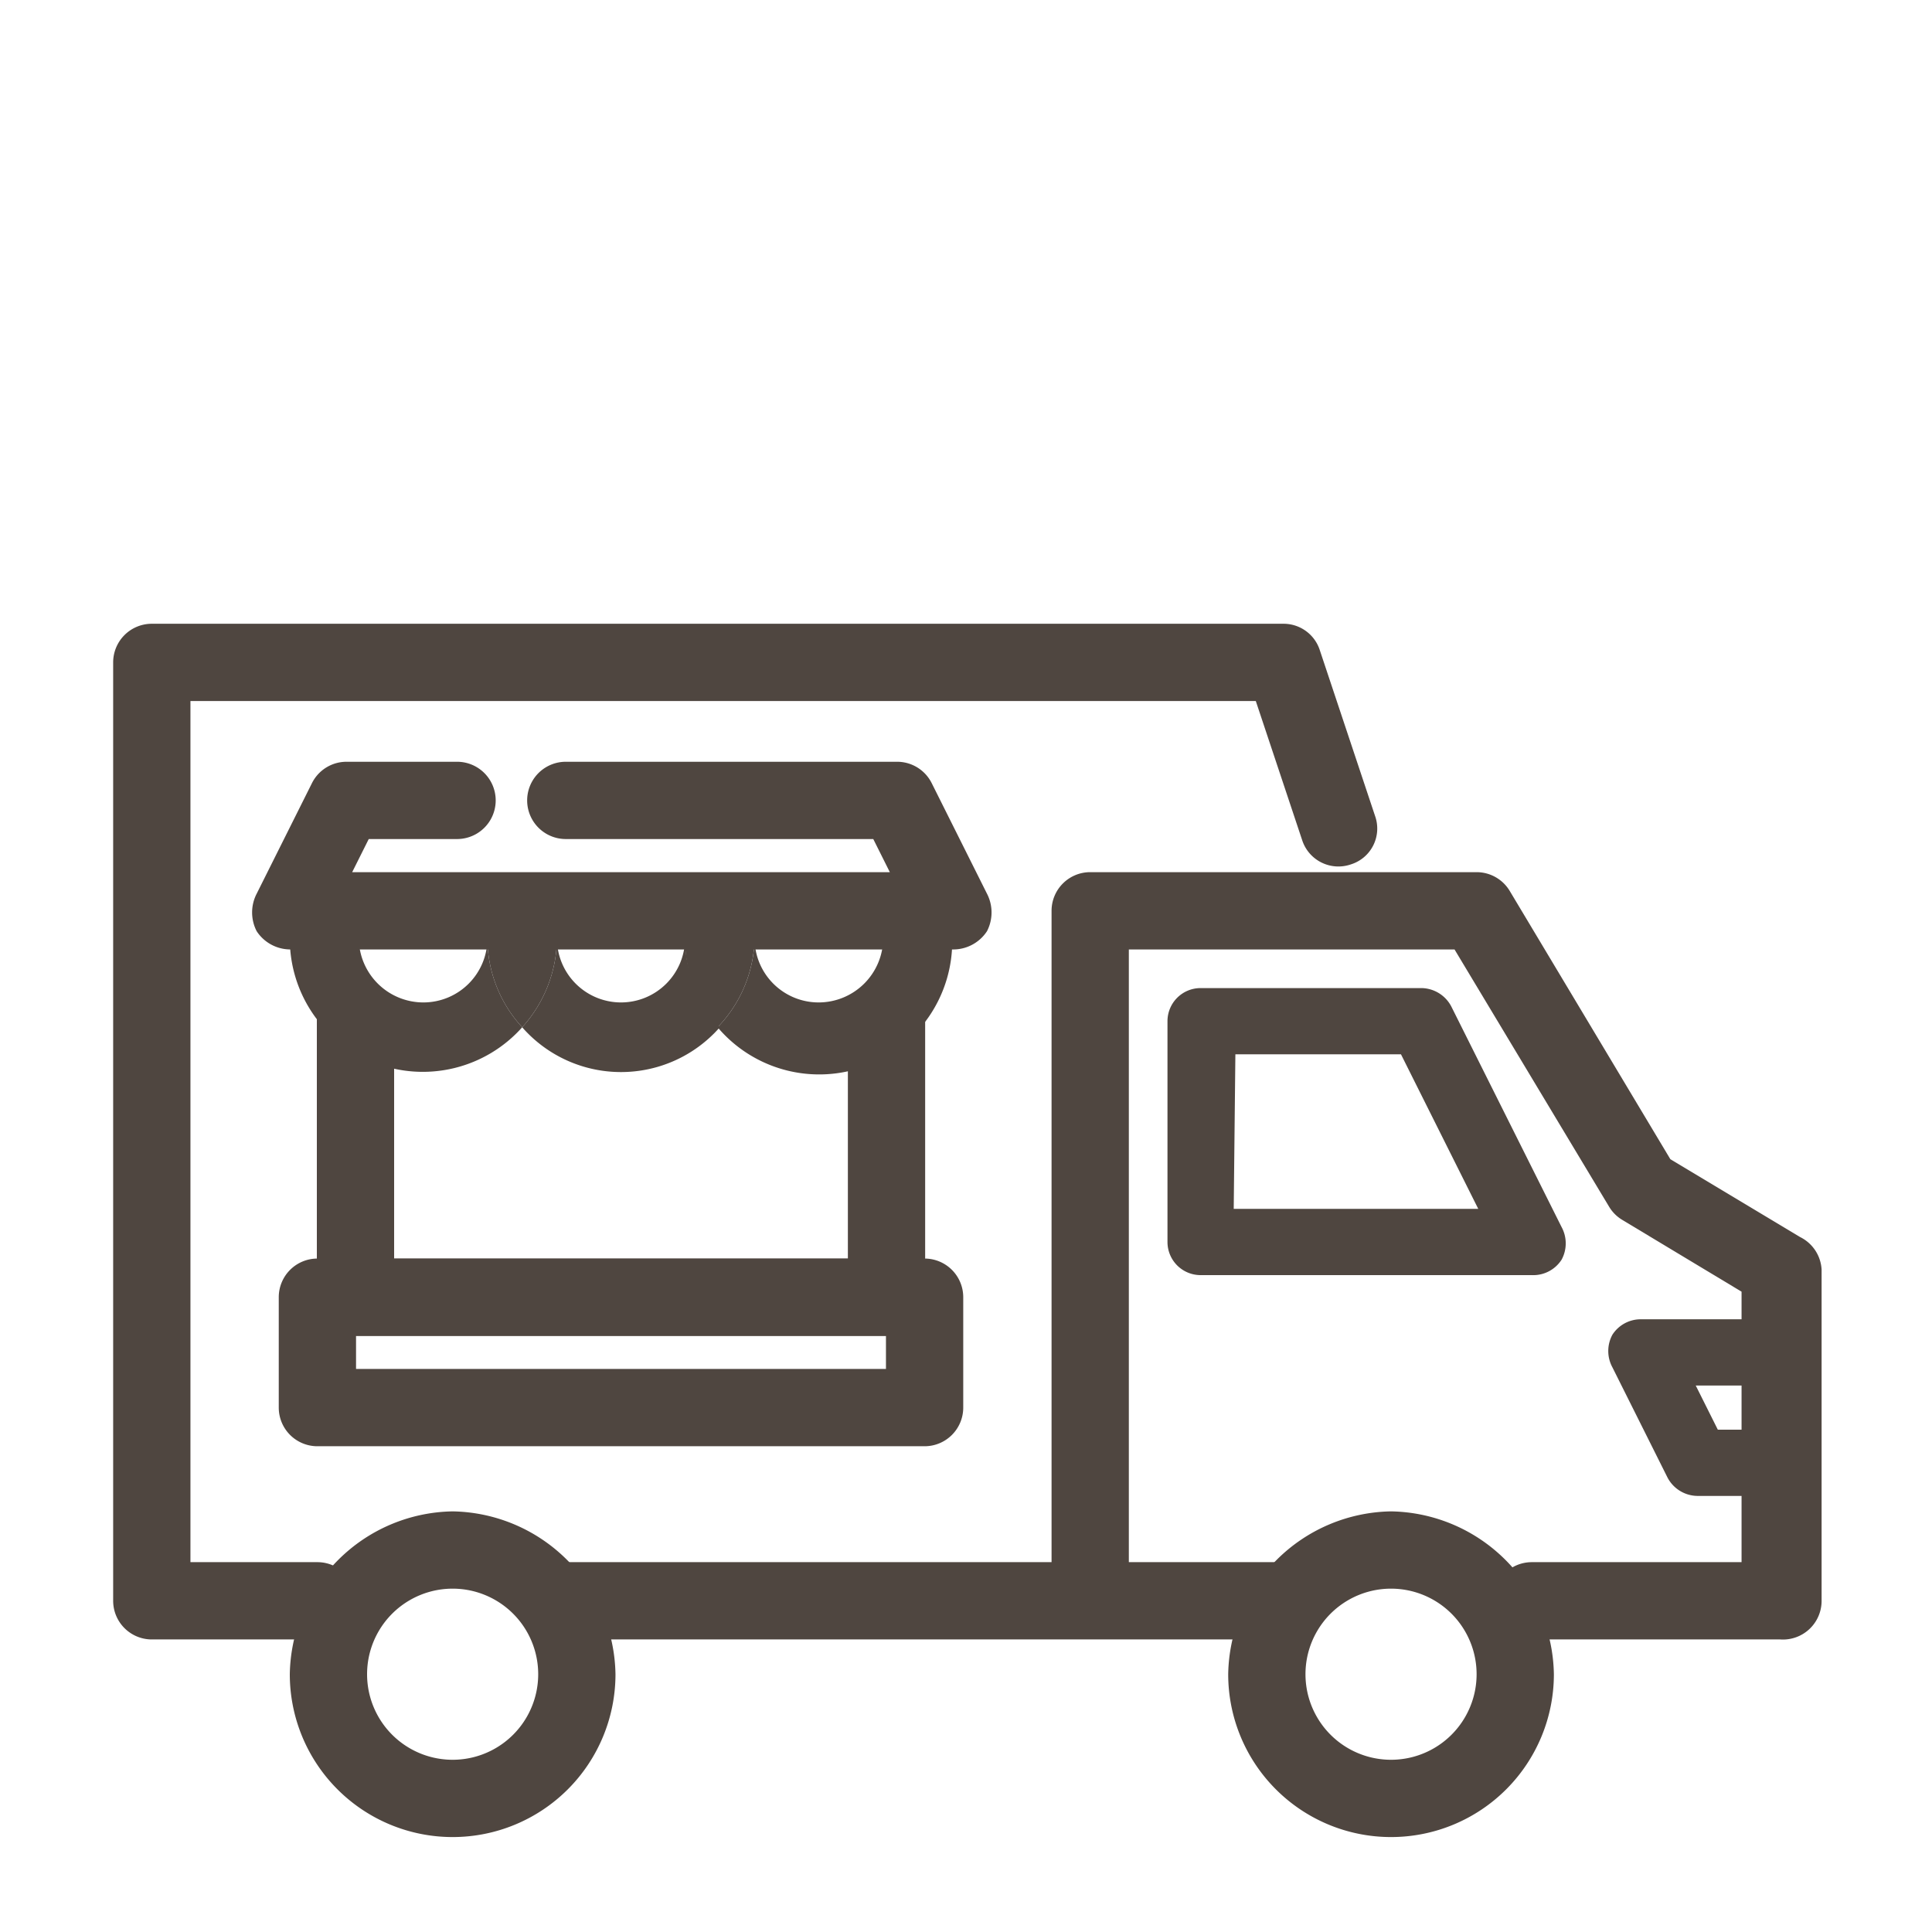 <svg id="Capa_1" data-name="Capa 1" xmlns="http://www.w3.org/2000/svg" viewBox="0 0 35 35"><defs><style>.cls-1{fill:#4f4640;}</style></defs><path class="cls-1" d="M7.67,18.16A1.17,1.17,0,0,1,6.5,17H5.25a2.41,2.41,0,0,0,4.21,1.61A2.38,2.38,0,0,1,8.83,17,1.16,1.16,0,0,1,7.67,18.16Z"/><path class="cls-1" d="M11.25,18.16A1.16,1.16,0,0,1,10.09,17a2.43,2.43,0,0,1-.63,1.61,2.38,2.38,0,0,0,3.58,0A2.43,2.43,0,0,1,12.41,17,1.16,1.16,0,0,1,11.25,18.16Z"/><path class="cls-1" d="M8.83,17a2.38,2.38,0,0,0,.63,1.61A2.43,2.43,0,0,0,10.09,17Z"/><path class="cls-1" d="M14.83,18.16A1.16,1.16,0,0,1,13.67,17,2.38,2.38,0,0,1,13,18.61,2.41,2.41,0,0,0,17.25,17H16A1.17,1.17,0,0,1,14.83,18.16Z"/><path class="cls-1" d="M12.41,17A2.43,2.43,0,0,0,13,18.61,2.38,2.38,0,0,0,13.67,17Z"/><path class="cls-1" d="M25.2,27.38a3,3,0,0,0-2.95,2.95h0a2.95,2.95,0,0,0,5.9,0h0A3,3,0,0,0,25.2,27.38Zm1.55,2.95a1.55,1.55,0,0,1-3.1,0h0a1.55,1.55,0,0,1,3.1,0Z"/><path class="cls-1" d="M8.2,27.38a3,3,0,0,0-2.95,2.95h0a2.95,2.95,0,0,0,5.9,0h0A3,3,0,0,0,8.2,27.38Zm1.55,2.95a1.55,1.55,0,0,1-3.1,0h0a1.55,1.55,0,0,1,3.1,0Z"/><path class="cls-1" d="M32.25,29.7h-4.5a.7.7,0,0,1,0-1.4h3.8V23.4l-2.16-1.3a.69.69,0,0,1-.24-.24l-2.8-4.66h-5.9V28.5a.7.7,0,0,1-1.4,0v-12a.7.7,0,0,1,.7-.7h7a.7.7,0,0,1,.6.34L30.26,21l2.35,1.41A.7.7,0,0,1,33,23v6A.7.7,0,0,1,32.25,29.7Z"/><path class="cls-1" d="M5.75,29.7h-3a.7.7,0,0,1-.7-.7V12a.7.7,0,0,1,.7-.7h20.5a.69.69,0,0,1,.66.48l1,3a.68.68,0,0,1-.44.88.69.69,0,0,1-.88-.44l-.84-2.52H3.45V28.3h2.3a.7.7,0,1,1,0,1.4Z"/><path class="cls-1" d="M17.25,17.2h-12a.73.73,0,0,1-.6-.33.74.74,0,0,1,0-.68l1-2a.7.7,0,0,1,.63-.39h2a.7.7,0,0,1,0,1.4H6.68l-.3.6h9.74l-.3-.6H10.25a.7.7,0,0,1,0-1.4h6a.7.7,0,0,1,.63.39l1,2a.74.74,0,0,1,0,.68A.73.73,0,0,1,17.25,17.2Z"/><path class="cls-1" d="M16.75,26.2h-11a.7.7,0,0,1-.7-.7v-2a.7.7,0,0,1,.7-.7h11a.7.7,0,0,1,.7.7v2A.7.7,0,0,1,16.75,26.2ZM6.45,24.8h9.6v-.6H6.45Z"/><path class="cls-1" d="M16.06,24.2H6.44a.7.7,0,0,1-.7-.7v-5a.7.7,0,1,1,1.4,0v4.3h8.22V18.5a.7.7,0,1,1,1.4,0v5A.7.7,0,0,1,16.06,24.2Z"/><path class="cls-1" d="M27.75,23.1h-6a.6.6,0,0,1-.6-.6v-4a.6.6,0,0,1,.6-.6h4a.62.62,0,0,1,.54.33l2,4a.62.62,0,0,1,0,.59A.61.61,0,0,1,27.75,23.1Zm-5.4-1.2h4.43l-1.4-2.8h-3Z"/><path class="cls-1" d="M32.25,27.1h-1.5a.62.62,0,0,1-.54-.33l-1-2a.62.62,0,0,1,0-.59.61.61,0,0,1,.51-.28h2.5a.6.6,0,0,1,.6.6v2A.6.6,0,0,1,32.25,27.1Zm-1.13-1.2h.53v-.8h-.93Z"/><path class="cls-1" d="M23.25,29.7h-13a.7.7,0,0,1,0-1.4h13a.7.7,0,0,1,0,1.4Z"/></svg>